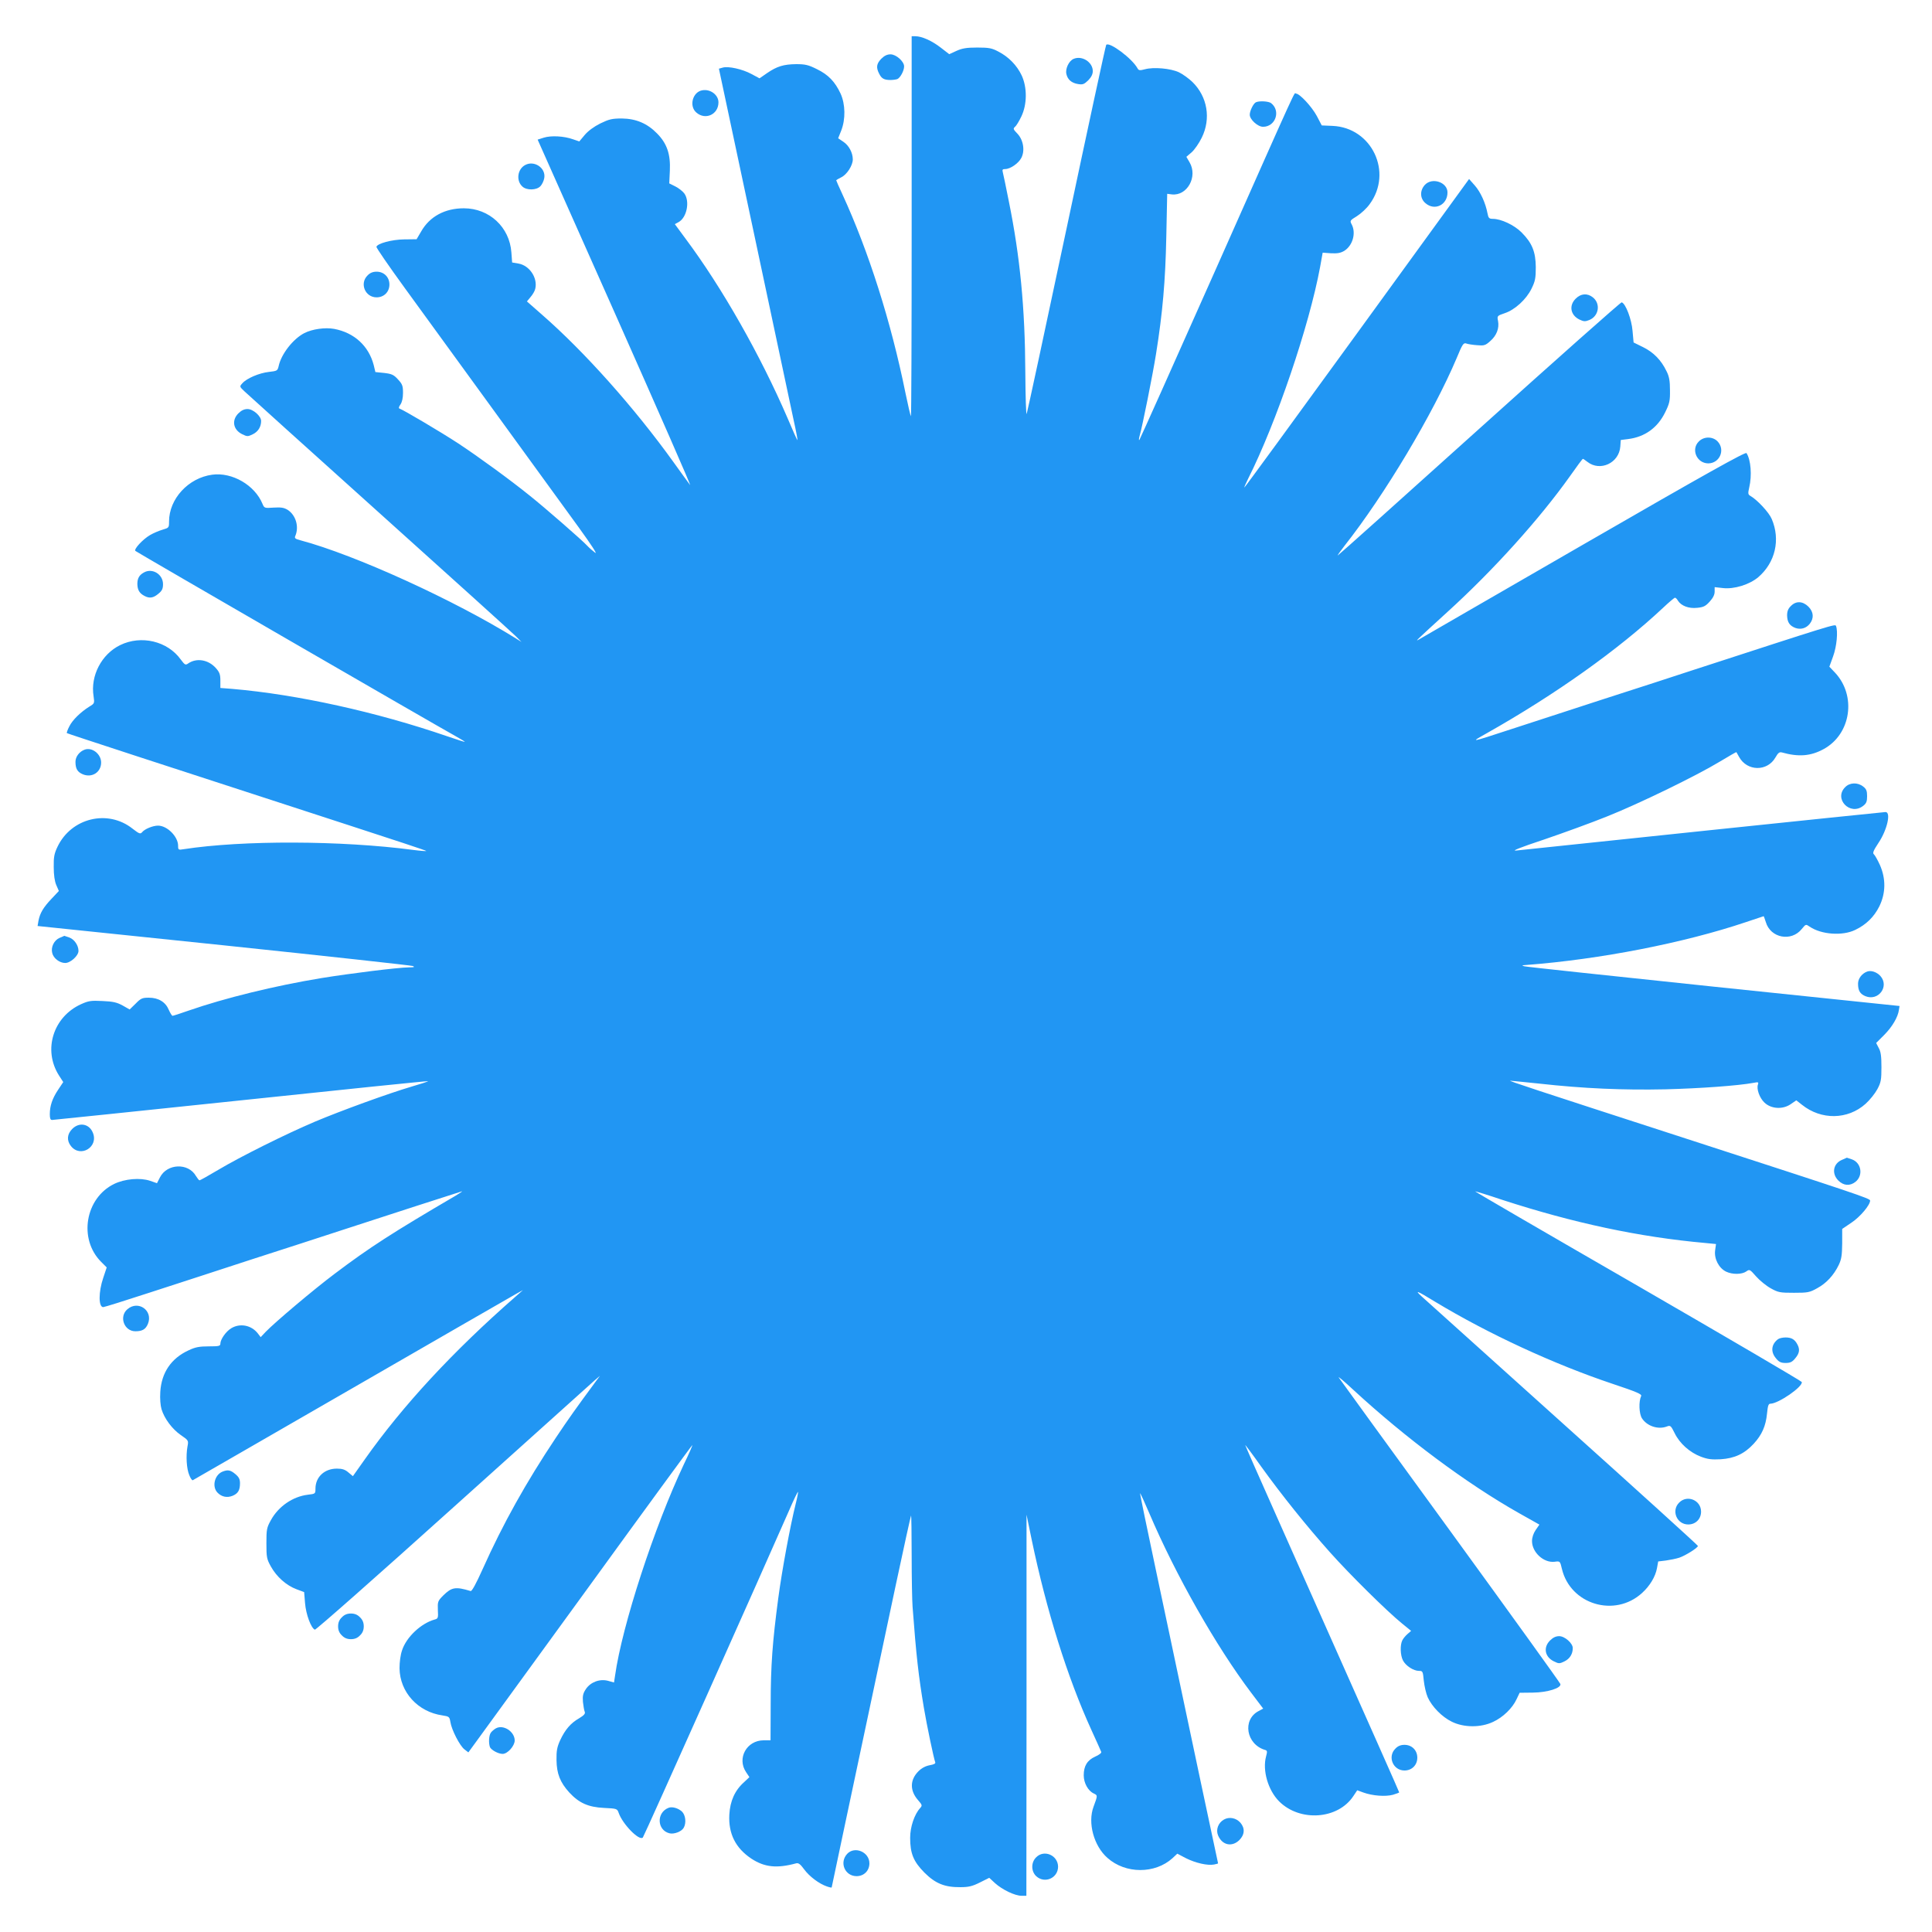 <?xml version="1.0" standalone="no"?>
<!DOCTYPE svg PUBLIC "-//W3C//DTD SVG 20010904//EN"
 "http://www.w3.org/TR/2001/REC-SVG-20010904/DTD/svg10.dtd">
<svg version="1.0" xmlns="http://www.w3.org/2000/svg"
 width="1280pt" height="1280pt" viewBox="0 0 1280 1280"
 preserveAspectRatio="xMidYMid meet">
<g transform="translate(0,1280) scale(0.1,-0.1)"
fill="#2196f3" stroke="none">
<path d="M6040 11298 c0 -694 -2 -1259 -5 -1256 -3 3 -19 72 -36 154 -95 470
-244 939 -418 1317 -23 49 -41 91 -41 93 0 1 15 10 33 19 38 18 77 79 77 119
0 44 -26 93 -63 117 l-34 23 20 50 c30 76 28 176 -4 246 -37 79 -81 125 -157
162 -56 28 -77 33 -137 33 -83 -1 -127 -14 -194 -60 l-49 -34 -54 29 c-59 32
-153 53 -190 42 l-25 -7 233 -1095 c128 -602 246 -1157 262 -1233 17 -76 28
-136 25 -133 -3 2 -32 67 -64 143 -181 420 -436 869 -678 1193 l-70 95 24 13
c55 29 77 137 39 190 -11 15 -38 36 -60 47 l-40 20 4 85 c5 108 -19 179 -84
245 -65 67 -140 99 -234 100 -66 0 -85 -5 -143 -33 -42 -21 -80 -49 -103 -76
l-36 -43 -41 14 c-61 22 -146 26 -194 11 l-41 -13 514 -1155 c282 -635 506
-1145 496 -1133 -9 11 -58 79 -109 150 -260 362 -591 733 -873 979 l-99 87 24
29 c14 16 28 40 31 54 18 72 -38 156 -112 168 l-41 7 -5 67 c-12 167 -146 292
-315 292 -126 0 -227 -55 -283 -154 l-30 -51 -82 -1 c-82 -1 -178 -27 -184
-49 -2 -6 83 -129 189 -275 106 -146 379 -521 607 -835 228 -313 474 -653 547
-753 80 -111 123 -176 106 -164 -15 11 -39 32 -53 47 -31 34 -277 249 -380
331 -130 105 -340 258 -475 347 -118 77 -360 220 -388 230 -7 2 -5 12 6 27 11
16 17 44 17 77 0 46 -4 58 -33 89 -28 31 -41 37 -91 43 l-59 6 -11 46 c-33
127 -129 215 -262 240 -60 11 -145 -1 -198 -28 -75 -39 -153 -139 -170 -219
-7 -30 -10 -32 -64 -38 -65 -7 -148 -43 -176 -75 -20 -22 -20 -22 15 -55 19
-18 421 -381 894 -806 473 -425 878 -791 900 -813 l40 -40 -35 22 c-409 255
-1068 555 -1428 651 -35 9 -42 14 -36 28 27 62 4 139 -50 174 -25 15 -44 18
-93 15 -60 -4 -62 -4 -74 25 -51 124 -201 211 -333 193 -158 -21 -286 -160
-286 -310 0 -41 -1 -42 -42 -54 -24 -7 -62 -23 -84 -36 -48 -28 -109 -94 -97
-105 8 -8 1989 -1154 2121 -1227 34 -19 62 -36 62 -38 0 -2 -53 15 -117 37
-468 161 -993 277 -1425 314 l-78 6 0 49 c0 40 -5 55 -30 83 -50 56 -128 69
-184 30 -17 -12 -22 -9 -48 26 -88 123 -263 164 -402 96 -123 -60 -198 -203
-176 -339 7 -47 6 -48 -29 -69 -57 -36 -111 -88 -132 -131 -11 -21 -18 -41
-16 -44 5 -4 615 -203 1864 -609 287 -93 520 -170 518 -172 -2 -2 -41 1 -87 7
-477 63 -1131 65 -1520 5 -36 -6 -38 -5 -38 23 0 60 -72 133 -133 133 -34 0
-88 -22 -105 -43 -12 -14 -19 -12 -64 23 -164 130 -406 71 -497 -120 -22 -46
-26 -69 -25 -135 0 -52 6 -94 17 -119 l17 -39 -49 -52 c-54 -57 -76 -94 -86
-145 l-6 -35 1233 -128 c678 -71 1242 -133 1253 -137 15 -7 9 -9 -25 -9 -76
-1 -388 -40 -580 -71 -310 -51 -640 -132 -882 -216 -53 -19 -101 -34 -105 -34
-4 0 -15 18 -25 40 -21 51 -68 80 -132 80 -43 0 -53 -4 -87 -39 l-40 -39 -46
26 c-38 21 -64 27 -134 30 -77 4 -93 1 -142 -21 -185 -84 -253 -303 -147 -471
l29 -45 -34 -51 c-38 -57 -55 -106 -55 -162 0 -28 4 -38 15 -38 9 0 572 59
1252 130 680 72 1238 129 1239 127 2 -2 -47 -18 -109 -36 -150 -44 -469 -160
-642 -233 -189 -80 -494 -232 -638 -318 -64 -38 -121 -70 -125 -70 -4 0 -14
13 -24 29 -50 88 -191 83 -238 -9 l-20 -39 -46 16 c-66 22 -168 13 -238 -21
-192 -94 -237 -365 -86 -516 l37 -37 -23 -69 c-32 -94 -32 -194 0 -194 7 0
145 43 307 96 162 52 467 152 679 221 212 68 473 153 580 188 272 89 792 257
810 262 8 3 -10 -10 -40 -28 -420 -246 -571 -343 -804 -519 -136 -102 -393
-319 -455 -383 l-34 -36 -19 25 c-43 55 -118 69 -176 34 -35 -21 -72 -74 -72
-102 0 -16 -10 -18 -77 -18 -62 0 -89 -5 -133 -26 -116 -53 -180 -148 -188
-275 -3 -45 1 -92 8 -115 19 -63 71 -132 127 -171 52 -36 53 -36 45 -77 -11
-63 -6 -147 12 -189 8 -21 19 -36 23 -34 5 2 478 276 1053 607 575 332 1065
614 1090 628 l45 25 -50 -44 c-415 -363 -746 -721 -997 -1076 l-80 -113 -30
25 c-22 19 -41 25 -76 25 -83 0 -142 -56 -142 -133 0 -34 -1 -34 -51 -40 -99
-12 -194 -77 -244 -168 -28 -50 -30 -62 -30 -154 0 -92 2 -104 30 -154 37 -67
102 -125 169 -150 l51 -19 6 -73 c6 -75 40 -166 65 -176 7 -2 412 355 916 809
497 447 919 826 938 843 l35 30 -26 -35 c-137 -186 -179 -245 -266 -375 -198
-297 -350 -569 -485 -870 -44 -98 -72 -149 -80 -146 -100 30 -125 26 -181 -29
-37 -37 -38 -42 -36 -97 3 -53 1 -57 -22 -63 -89 -25 -186 -115 -215 -203 -11
-31 -17 -79 -17 -120 2 -158 122 -289 284 -312 45 -7 47 -9 53 -44 8 -52 62
-157 93 -181 l26 -20 46 63 c25 35 359 493 741 1019 382 527 696 956 697 954
2 -1 -23 -59 -56 -127 -196 -415 -409 -1067 -456 -1400 l-7 -46 -39 11 c-55
15 -116 -8 -147 -54 -19 -28 -23 -45 -20 -85 3 -27 8 -57 12 -66 5 -12 -4 -23
-37 -43 -56 -32 -93 -75 -126 -146 -20 -44 -25 -69 -24 -130 1 -91 24 -149 85
-216 64 -69 125 -97 230 -102 85 -4 87 -5 97 -33 26 -75 137 -188 160 -163 8
8 805 1792 969 2167 30 70 57 125 59 123 2 -2 -5 -39 -16 -82 -35 -141 -90
-435 -115 -624 -38 -286 -50 -445 -50 -702 l-1 -238 -45 0 c-113 0 -179 -119
-117 -211 l22 -33 -35 -33 c-61 -54 -93 -125 -98 -215 -7 -126 41 -222 146
-292 87 -57 168 -66 297 -31 15 4 28 -6 52 -39 35 -48 99 -96 151 -114 17 -6
32 -9 32 -7 0 3 95 449 425 2005 53 250 99 457 101 459 2 2 4 -117 4 -265 0
-148 3 -300 6 -339 24 -323 40 -462 75 -670 19 -114 65 -333 75 -360 4 -9 -8
-15 -36 -20 -27 -5 -53 -18 -75 -40 -57 -57 -58 -128 -3 -191 28 -32 29 -36
15 -52 -39 -42 -67 -126 -67 -198 0 -104 22 -157 94 -230 73 -73 135 -98 239
-97 54 0 79 6 129 31 l62 31 39 -36 c48 -43 131 -83 175 -83 l32 0 1 1263 0
1262 34 -165 c98 -470 237 -914 396 -1262 33 -73 63 -138 65 -145 3 -6 -14
-20 -40 -31 -53 -24 -76 -62 -76 -124 0 -51 29 -103 66 -120 27 -13 27 -12 -1
-88 -40 -107 2 -260 92 -339 120 -107 315 -107 431 -2 l32 30 57 -30 c64 -32
143 -50 186 -42 15 3 27 6 27 8 0 1 -50 236 -111 521 -60 286 -128 602 -149
704 -21 102 -89 419 -149 704 -61 286 -109 521 -108 523 2 2 30 -59 62 -134
174 -408 442 -880 673 -1186 l81 -107 -30 -16 c-110 -57 -83 -221 43 -258 14
-4 15 -10 6 -43 -25 -92 13 -224 87 -298 138 -137 389 -119 491 35 l26 39 41
-15 c61 -22 146 -28 195 -15 23 7 42 14 42 16 0 4 -137 312 -816 1838 -112
251 -204 460 -204 463 0 3 48 -61 106 -143 137 -190 299 -392 456 -568 132
-148 378 -391 478 -472 l59 -48 -23 -20 c-13 -11 -29 -30 -35 -42 -16 -31 -14
-99 4 -134 19 -36 70 -69 106 -69 25 0 26 -3 32 -65 4 -36 15 -85 26 -110 28
-62 94 -130 160 -162 79 -39 191 -40 273 -1 65 30 128 90 156 151 l20 42 88 1
c96 1 189 30 182 57 -2 8 -329 462 -728 1011 -399 548 -732 1007 -740 1019 -8
12 35 -24 95 -80 348 -321 752 -622 1099 -818 l135 -76 -25 -36 c-15 -22 -24
-50 -24 -73 0 -75 78 -146 150 -137 36 5 36 4 48 -47 56 -236 350 -325 531
-160 52 47 89 109 99 165 l8 44 50 6 c28 4 69 12 90 19 41 14 124 66 123 78 0
4 -400 367 -890 807 -489 440 -911 819 -937 843 -54 49 -37 43 87 -33 353
-213 786 -413 1174 -543 162 -54 196 -69 190 -81 -17 -37 -14 -116 5 -147 33
-52 107 -77 165 -55 24 9 27 6 52 -44 33 -68 100 -128 174 -156 45 -17 71 -20
131 -17 92 6 157 36 219 103 54 59 80 117 88 200 5 50 9 65 22 65 53 0 218
114 208 144 -2 6 -490 292 -1085 636 -595 343 -1080 625 -1079 627 2 1 84 -24
182 -57 471 -153 906 -246 1342 -285 l72 -7 -6 -43 c-7 -55 25 -117 73 -140
42 -20 104 -19 133 1 22 16 24 15 66 -33 23 -26 67 -62 96 -78 50 -28 62 -30
154 -30 92 0 104 2 154 30 61 33 110 86 143 154 18 38 22 63 23 143 l0 96 62
42 c57 38 123 116 123 146 0 14 -93 45 -1215 409 -1036 336 -1182 384 -1169
385 6 0 91 -9 190 -19 297 -33 557 -44 839 -38 230 6 481 24 583 43 31 6 34 5
29 -11 -11 -28 10 -89 43 -120 44 -42 120 -47 173 -11 l38 26 37 -29 c128
-103 304 -100 422 6 28 25 63 69 78 97 24 45 27 62 27 146 0 72 -4 103 -18
127 l-17 33 53 53 c53 53 92 119 98 167 l4 25 -1230 128 c-676 71 -1241 131
-1255 135 -21 5 -19 7 15 9 485 37 1043 146 1450 283 65 22 120 40 120 40 1 0
7 -18 14 -39 31 -106 169 -132 238 -46 27 33 27 33 52 16 77 -53 218 -63 302
-22 73 35 125 86 160 156 43 88 44 183 4 274 -15 33 -33 65 -40 71 -10 8 -3
25 30 75 58 86 85 205 47 205 -15 0 -2256 -234 -2447 -255 -34 -4 25 20 185
73 129 44 316 112 415 152 209 83 592 269 749 364 60 36 110 65 110 63 1 -1 9
-15 18 -32 53 -96 187 -98 241 -3 17 30 26 37 42 33 111 -31 191 -25 277 22
182 99 219 354 75 507 l-37 39 25 69 c24 66 33 165 19 201 -5 14 -17 10 -949
-293 -115 -38 -383 -125 -595 -193 -212 -69 -484 -158 -605 -197 -281 -92
-277 -91 -165 -28 457 258 871 553 1167 830 40 38 76 68 80 68 5 0 14 -9 20
-20 22 -34 71 -53 127 -47 41 4 55 10 83 41 22 24 33 46 33 66 l0 30 54 -6
c75 -9 177 23 235 72 113 97 148 249 89 386 -18 43 -96 127 -142 153 -15 9
-16 16 -7 55 19 80 11 184 -18 228 -6 10 -268 -136 -1077 -603 -588 -339
-1080 -624 -1094 -632 -29 -17 -16 -5 190 183 305 277 611 617 812 900 44 63
82 114 85 114 3 0 16 -9 30 -20 84 -66 210 -8 218 102 l3 43 48 6 c112 14 196
75 246 177 29 59 33 76 32 147 0 61 -5 91 -23 126 -35 73 -86 125 -155 159
l-63 31 -7 77 c-6 76 -46 182 -72 189 -5 2 -430 -375 -943 -837 -513 -462
-935 -840 -938 -840 -3 0 17 28 44 63 266 337 588 876 744 1245 38 92 45 103
64 96 11 -4 43 -9 71 -11 46 -4 55 -2 87 27 42 36 61 85 52 133 -7 34 -6 35
44 52 67 22 143 91 178 163 24 49 28 69 28 142 -1 102 -24 160 -95 231 -48 48
-135 89 -189 89 -25 0 -30 5 -36 37 -13 68 -46 141 -84 184 l-38 43 -742
-1022 c-408 -562 -744 -1022 -747 -1022 -2 0 9 26 25 58 187 371 405 1014 477
1403 l17 95 56 -4 c43 -2 63 2 87 16 56 35 79 117 50 174 -14 26 -13 27 34 56
27 17 65 52 84 79 156 211 15 508 -246 519 l-71 3 -33 63 c-33 61 -113 148
-138 148 -15 0 40 122 -536 -1175 -271 -610 -497 -1114 -501 -1119 -5 -5 -4 6
1 25 18 61 88 411 109 544 44 274 62 485 68 775 l6 286 31 -4 c102 -11 173
118 117 213 l-21 36 35 30 c19 17 49 60 67 97 62 126 38 271 -62 369 -24 23
-64 52 -89 64 -55 26 -168 36 -226 20 -34 -9 -41 -8 -49 7 -36 65 -186 177
-207 155 -4 -5 -122 -552 -263 -1218 -141 -665 -260 -1218 -264 -1227 -4 -10
-8 114 -9 275 -2 428 -35 767 -109 1132 -18 94 -37 180 -40 193 -5 18 -2 22
16 22 33 0 88 38 106 73 26 48 14 120 -25 161 -28 29 -30 34 -17 45 9 7 28 38
43 70 38 79 39 191 2 271 -31 66 -86 123 -154 158 -43 23 -62 27 -140 27 -72
0 -100 -5 -138 -22 l-48 -22 -57 44 c-58 45 -125 75 -168 75 l-24 0 0 -1262z"/>
<path d="M5839 12411 c-32 -33 -36 -58 -14 -100 16 -32 33 -41 75 -41 16 0 36
3 45 6 19 8 45 55 45 84 0 33 -53 80 -90 80 -22 0 -41 -9 -61 -29z"/>
<path d="M7113 12410 c-31 -13 -56 -65 -48 -100 8 -37 34 -60 78 -67 31 -5 40
-1 67 25 20 21 30 40 30 61 0 59 -71 105 -127 81z"/>
<path d="M4654 12202 c-65 -10 -91 -105 -40 -148 60 -52 146 -12 146 68 0 49
-53 89 -106 80z"/>
<path d="M8322 12123 c-17 -6 -42 -57 -42 -83 0 -32 53 -80 88 -80 83 0 119
106 53 157 -16 12 -75 16 -99 6z"/>
<path d="M3480 11707 c-52 -27 -62 -104 -19 -143 28 -26 93 -25 119 2 11 11
23 36 26 55 11 66 -66 118 -126 86z"/>
<path d="M9440 11575 c-34 -37 -33 -90 4 -121 61 -53 146 -12 146 71 0 68
-102 102 -150 50z"/>
<path d="M2435 10975 c-54 -53 -16 -145 60 -145 49 0 85 36 85 85 0 49 -36 85
-85 85 -25 0 -44 -8 -60 -25z"/>
<path d="M10439 10821 c-46 -46 -34 -109 25 -138 29 -14 39 -14 66 -3 63 26
76 108 23 150 -37 29 -79 26 -114 -9z"/>
<path d="M1579 10061 c-46 -46 -34 -109 26 -138 33 -16 37 -16 70 0 35 17 55
49 55 88 0 32 -53 79 -90 79 -22 0 -41 -9 -61 -29z"/>
<path d="M11255 9875 c-53 -52 -14 -144 62 -145 76 0 115 89 63 145 -32 34
-91 35 -125 0z"/>
<path d="M955 9008 c-32 -17 -45 -39 -45 -77 1 -40 14 -62 47 -79 33 -18 59
-14 92 14 25 20 31 34 31 64 0 65 -70 108 -125 78z"/>
<path d="M11865 8785 c-18 -17 -25 -35 -25 -62 1 -45 16 -68 54 -83 36 -13 72
-3 96 27 29 37 26 79 -9 114 -38 37 -82 39 -116 4z"/>
<path d="M560 7833 c-35 -13 -60 -47 -60 -80 0 -46 13 -68 49 -83 61 -25 121
14 121 78 0 57 -61 104 -110 85z"/>
<path d="M12225 7585 c-78 -77 32 -192 119 -124 21 16 26 29 26 64 0 35 -5 48
-26 64 -37 29 -89 27 -119 -4z"/>
<path d="M394 6586 c-36 -16 -58 -61 -48 -100 8 -35 49 -66 86 -66 35 0 88 48
88 80 0 37 -28 77 -61 89 -18 6 -32 11 -33 11 -1 -1 -15 -7 -32 -14z"/>
<path d="M12370 6363 c-35 -13 -60 -47 -60 -80 0 -46 13 -68 49 -83 86 -35
160 65 99 134 -24 26 -62 39 -88 29z"/>
<path d="M479 5321 c-35 -35 -38 -77 -9 -114 63 -80 185 -6 145 89 -24 59 -90
71 -136 25z"/>
<path d="M12202 5115 c-57 -25 -68 -90 -23 -136 35 -35 77 -38 114 -9 53 42
39 127 -24 149 -18 6 -32 11 -33 11 -1 -1 -16 -7 -34 -15z"/>
<path d="M844 4126 c-57 -49 -22 -146 53 -146 46 0 68 13 83 49 36 88 -64 159
-136 97z"/>
<path d="M11779 3927 c-44 -34 -49 -83 -13 -126 20 -25 34 -31 64 -31 30 0 44
6 64 31 28 33 32 59 14 92 -17 33 -39 46 -78 46 -19 0 -42 -5 -51 -12z"/>
<path d="M1474 3050 c-52 -21 -71 -98 -34 -138 27 -29 64 -37 101 -22 36 15
49 37 49 83 0 27 -7 41 -31 61 -32 27 -50 30 -85 16z"/>
<path d="M11125 2845 c-54 -53 -16 -145 60 -145 49 0 85 36 85 85 0 76 -92
114 -145 60z"/>
<path d="M2265 2085 c-17 -16 -25 -35 -25 -60 0 -25 8 -44 25 -60 16 -17 35
-25 60 -25 25 0 44 8 60 25 17 16 25 35 25 60 0 25 -8 44 -25 60 -16 17 -35
25 -60 25 -25 0 -44 -8 -60 -25z"/>
<path d="M10269 1931 c-46 -46 -34 -109 26 -138 33 -16 37 -16 70 0 35 17 55
49 55 88 0 32 -53 79 -90 79 -22 0 -41 -9 -61 -29z"/>
<path d="M3285 1349 c-11 -6 -26 -19 -32 -27 -14 -17 -17 -69 -7 -97 8 -19 55
-45 84 -45 33 0 80 53 80 89 0 59 -76 108 -125 80z"/>
<path d="M9245 1215 c-54 -53 -16 -145 60 -145 49 0 85 36 85 85 0 49 -36 85
-85 85 -25 0 -44 -8 -60 -25z"/>
<path d="M4430 823 c-82 -31 -78 -148 5 -169 31 -8 82 12 95 37 18 32 12 84
-12 107 -25 23 -65 34 -88 25z"/>
<path d="M8109 745 c-38 -21 -55 -67 -39 -105 27 -65 92 -79 141 -31 36 36 38
79 7 115 -28 32 -74 41 -109 21z"/>
<path d="M5613 518 c-54 -58 -15 -148 62 -148 49 0 85 36 85 85 0 75 -97 116
-147 63z"/>
<path d="M6865 495 c-35 -34 -34 -93 0 -125 56 -52 145 -13 145 63 -1 76 -93
115 -145 62z"/>
</g>
</svg>
